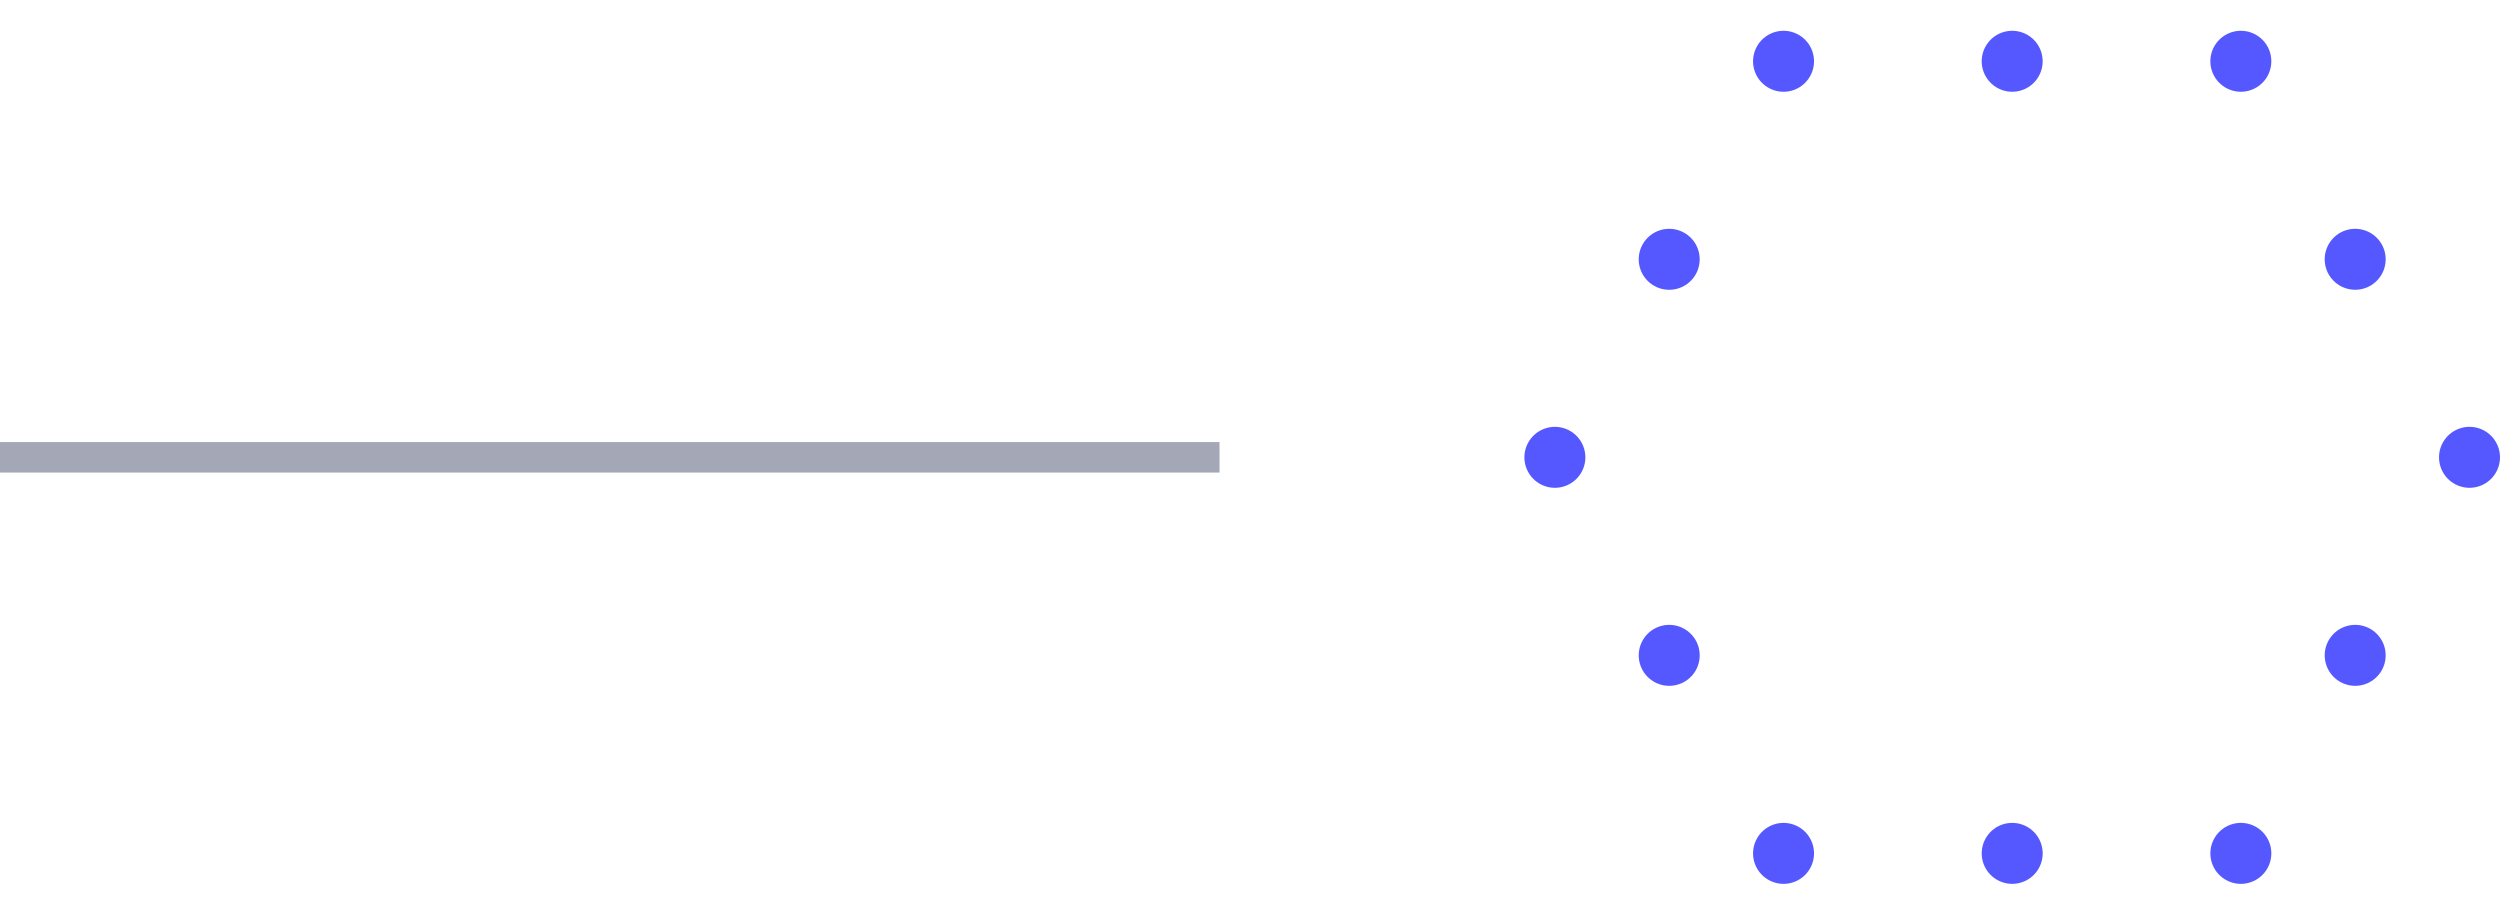 <svg height="60" viewBox="0 0 164 60" width="164" xmlns="http://www.w3.org/2000/svg"><g fill="none" fill-rule="evenodd"><path d="m132 0 25.981 15v30l-25.981 15-25.981-15v-30z" stroke="#5658ff" stroke-dasharray="0 15" stroke-linecap="round" stroke-linejoin="round" stroke-width="4" transform="matrix(0 1 -1 0 162 -102)"/><path d="m0 29h80v2h-80z" fill="#a4a7b6" transform="matrix(1 0 0 -1 0 60)"/></g></svg>